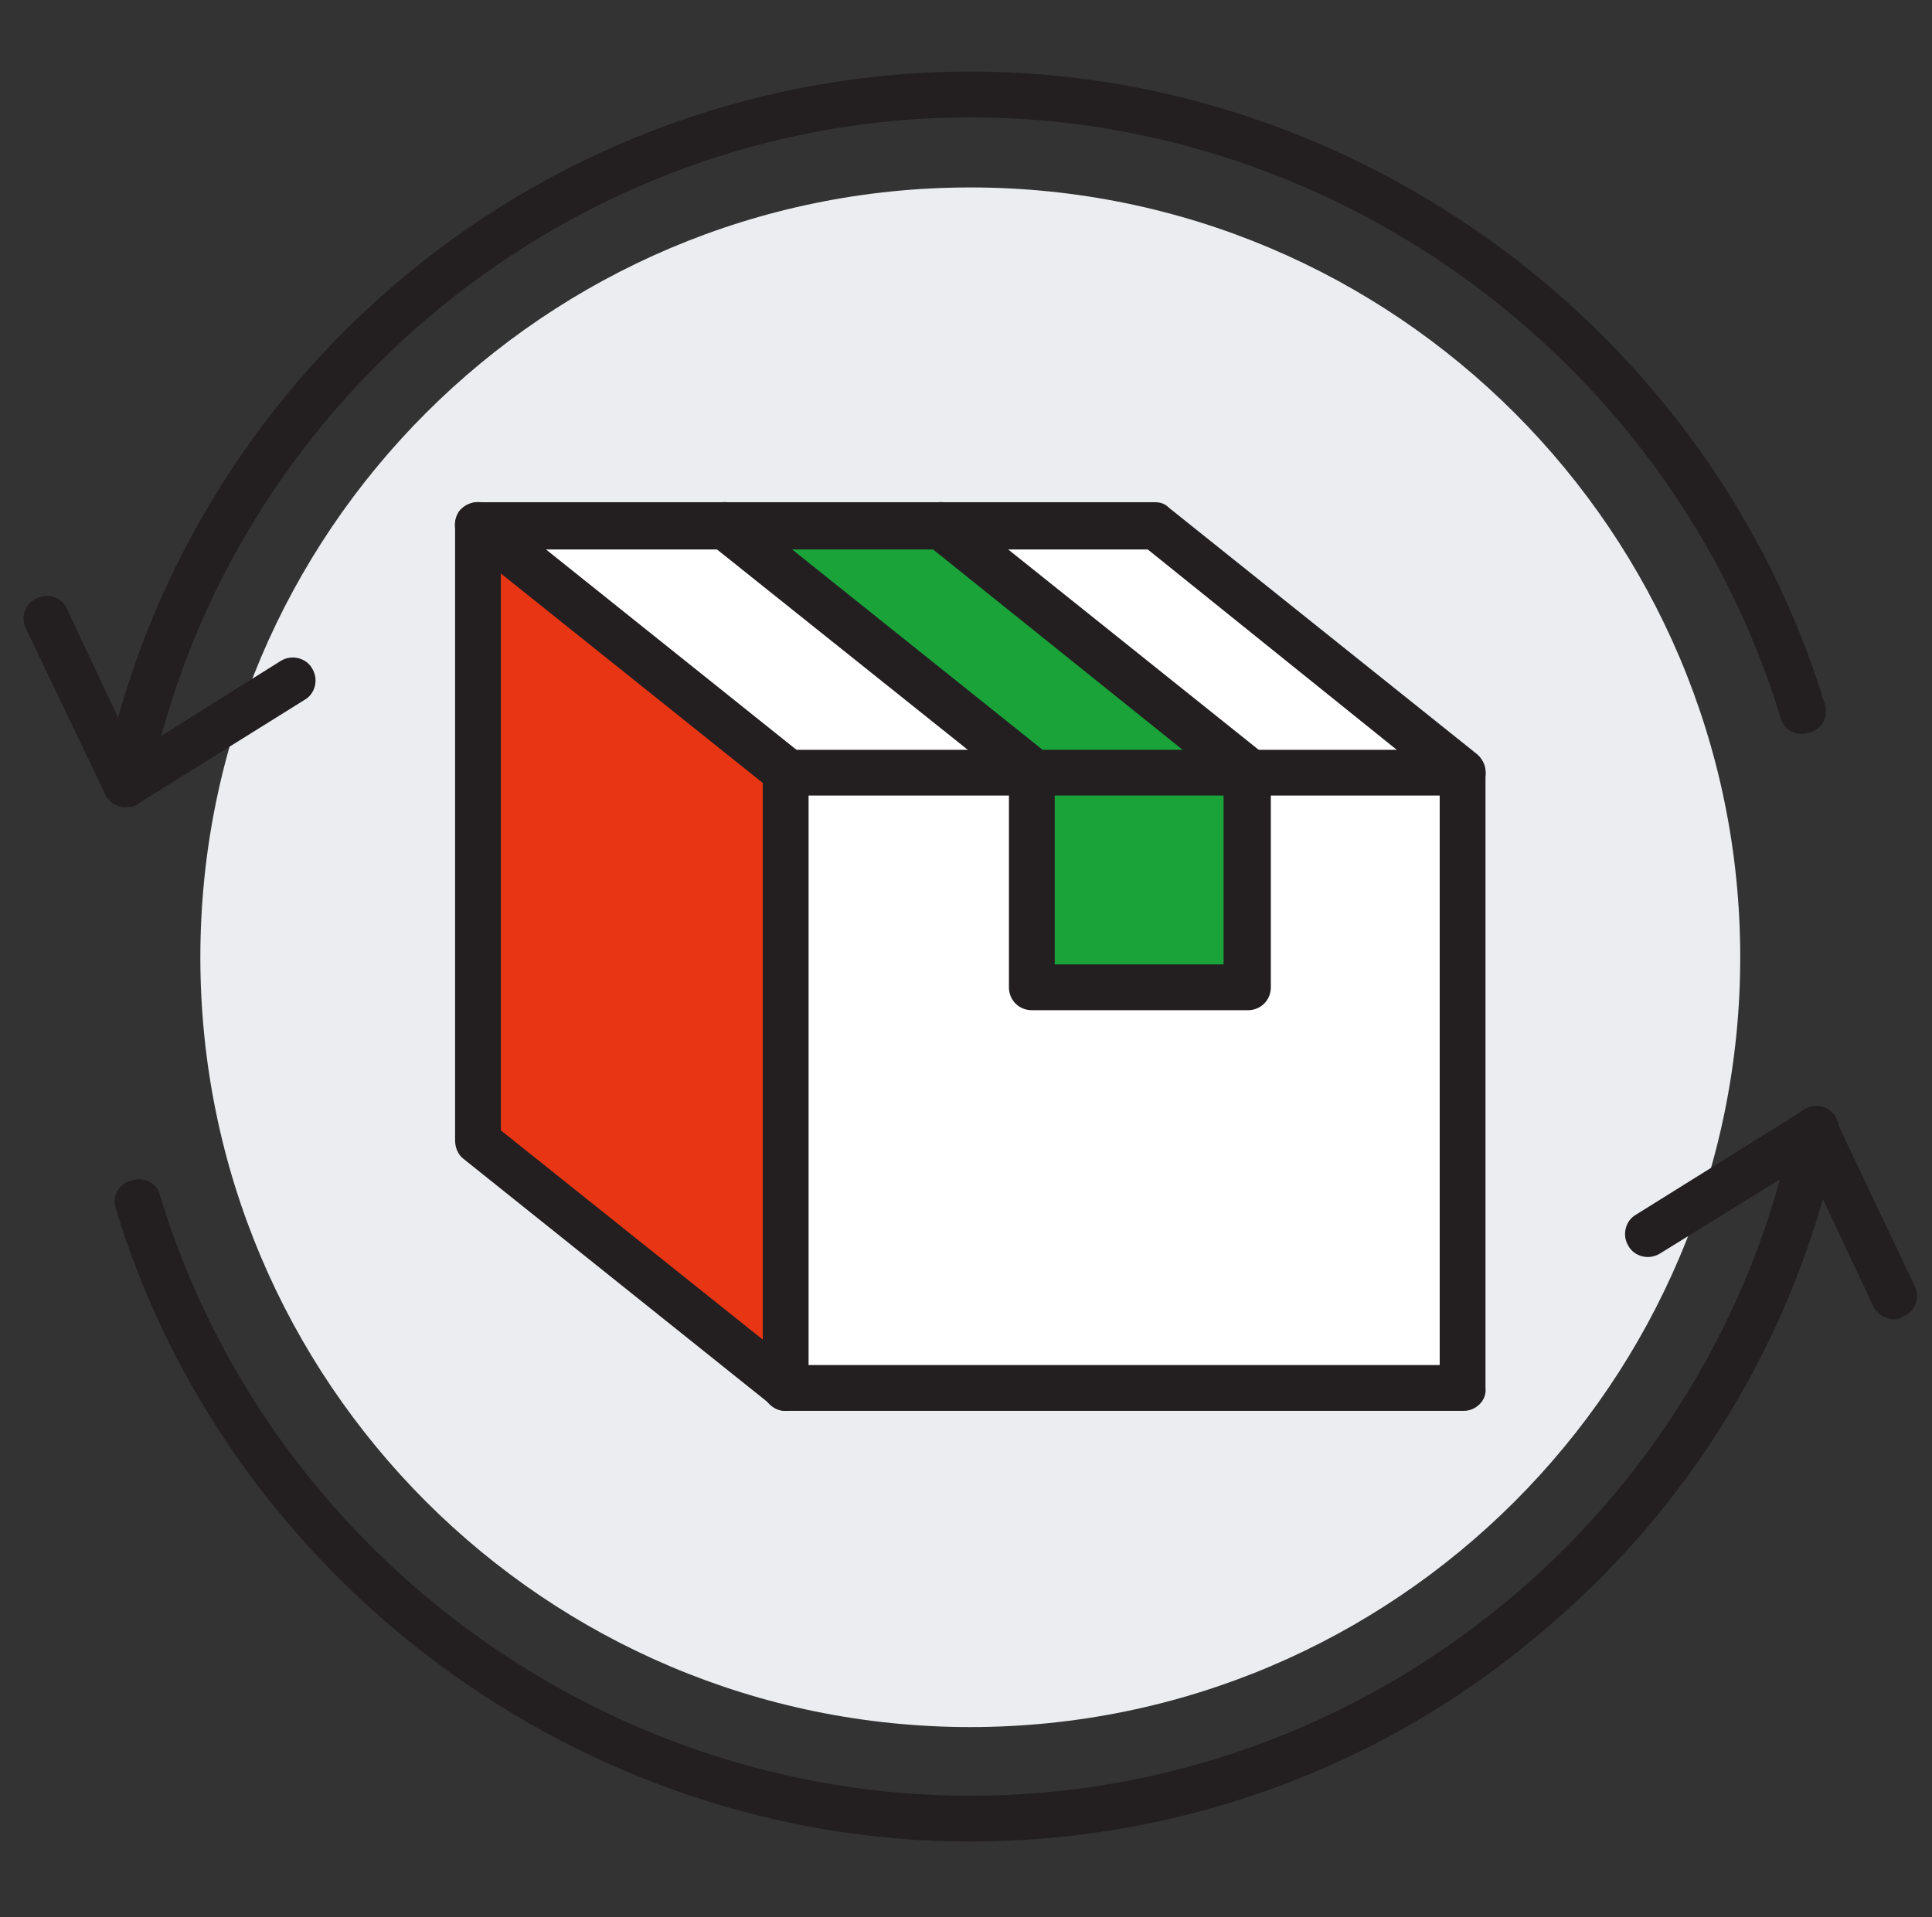 <?xml version="1.0" encoding="utf-8"?>
<!-- Generator: Adobe Illustrator 23.0.3, SVG Export Plug-In . SVG Version: 6.00 Build 0)  -->
<svg version="1.1" id="Layer_1" xmlns="http://www.w3.org/2000/svg" xmlns:xlink="http://www.w3.org/1999/xlink" x="0px" y="0px"
	 viewBox="0 0 135 134" style="enable-background:new 0 0 135 134;" xml:space="preserve">
<rect x="0" y="0" width="135" height="134" fill="#333333" stroke="none"/>
<style type="text/css">
	.st0{fill:#EBEDF0;}
	.st1{fill:#FFFFFF;}
	.st2{fill:#19A339;}
	.st3{fill:#E83514;}
	.st4{fill:#231F20;}
</style>
<path class="st0" d="M121.6,66.9c0-29.7-24.1-53.8-53.8-53.8C38.1,13.1,14,37.2,14,66.9c0,29.7,24.1,53.8,53.8,53.8
	C97.5,120.7,121.6,96.6,121.6,66.9"/>
<polygon class="st1" points="102.3,54 87.2,54 65.7,36.7 80.7,36.7 "/>
<polygon class="st1" points="72.1,54 54.9,54 33.4,36.7 50.6,36.7 "/>
<polygon class="st1" points="102.3,54 102.3,97 54.9,97 54.9,54 72.1,54 72.1,69 87.2,69 87.2,54 "/>
<polygon class="st2" points="87.2,54 72.1,54 50.6,36.7 65.7,36.7 "/>
<rect x="72.1" y="54" class="st2" width="15.1" height="15.1"/>
<polygon class="st3" points="54.9,54 54.9,97 33.4,79.8 33.4,36.7 "/>
<path class="st4" d="M102.3,98.6H54.9c-0.9,0-1.6-0.7-1.6-1.6V54c0-0.9,0.7-1.6,1.6-1.6h47.3c0.9,0,1.6,0.7,1.6,1.6v43
	C103.9,97.9,103.1,98.6,102.3,98.6z M56.5,95.4h44.1V55.6H56.5V95.4z"/>
<path class="st4" d="M54.9,98.6c-0.4,0-0.7-0.1-1-0.4L32.4,81c-0.4-0.3-0.6-0.8-0.6-1.3v-43c0-0.9,0.7-1.6,1.6-1.6h47.3
	c0.4,0,0.7,0.1,1,0.4l21.5,17.2c0.7,0.6,0.8,1.6,0.3,2.3c-0.6,0.7-1.6,0.8-2.3,0.3L80.2,38.4H35V79l20.9,16.7
	c0.7,0.6,0.8,1.6,0.3,2.3C55.9,98.4,55.4,98.6,54.9,98.6z"/>
<path class="st4" d="M87.2,70.6H72.1c-0.9,0-1.6-0.7-1.6-1.6V54.7L49.6,38c-0.7-0.6-0.8-1.6-0.3-2.3c0.6-0.7,1.6-0.8,2.3-0.3
	l21.5,17.2c0.4,0.3,0.6,0.8,0.6,1.3v13.5h11.8V54.7L64.7,38c-0.7-0.6-0.8-1.6-0.3-2.3c0.6-0.7,1.6-0.8,2.3-0.3l21.5,17.2
	c0.4,0.3,0.6,0.8,0.6,1.3V69C88.8,69.9,88.1,70.6,87.2,70.6z"/>
<path class="st4" d="M54.9,55.6c-0.4,0-0.7-0.1-1-0.4L32.4,38c-0.7-0.6-0.8-1.6-0.3-2.3c0.6-0.7,1.6-0.8,2.3-0.3l21.5,17.2
	c0.7,0.6,0.8,1.6,0.3,2.3C55.9,55.4,55.4,55.6,54.9,55.6z"/>
<path class="st4" d="M8.8,56.4c-0.1,0-0.2,0-0.3,0c-0.9-0.2-1.4-1-1.3-1.9C10,40.7,17.5,28.2,28.4,19.2C39.5,10,53.5,5,67.8,5
	c27.2,0,51.8,18.2,59.7,44.2c0.3,0.9-0.2,1.8-1.1,2c-0.9,0.3-1.8-0.2-2-1.1C116.9,25.5,93.7,8.2,67.8,8.2
	C40.1,8.2,15.9,28,10.4,55.1C10.2,55.9,9.5,56.4,8.8,56.4z"/>
<path class="st4" d="M8.8,56.4c-0.2,0-0.3,0-0.5-0.1c-0.4-0.1-0.8-0.4-1-0.9L1.8,43.9c-0.4-0.8,0-1.8,0.8-2.1c0.8-0.4,1.8,0,2.1,0.8
	l4.7,10l10.2-6.4c0.8-0.5,1.8-0.2,2.2,0.5c0.5,0.8,0.2,1.8-0.5,2.2L9.6,56.2C9.4,56.4,9.1,56.4,8.8,56.4z"/>
<path class="st4" d="M67.8,128.7c-27.2,0-51.8-18.2-59.7-44.2c-0.3-0.9,0.2-1.8,1.1-2c0.9-0.3,1.8,0.2,2,1.1
	c7.5,24.7,30.7,41.9,56.6,41.9c27.8,0,51.9-19.7,57.5-46.9c0.2-0.9,1-1.4,1.9-1.3c0.9,0.2,1.4,1,1.3,1.9
	c-2.8,13.8-10.3,26.3-21.3,35.3C96.2,123.7,82.2,128.7,67.8,128.7z"/>
<path class="st4" d="M132.4,92.2c-0.6,0-1.2-0.3-1.5-0.9l-4.7-10L116,87.6c-0.8,0.5-1.8,0.2-2.2-0.5c-0.5-0.8-0.2-1.8,0.5-2.2
	l11.7-7.3c0.4-0.2,0.9-0.3,1.3-0.2c0.4,0.1,0.8,0.4,1,0.9l5.5,11.6c0.4,0.8,0,1.8-0.8,2.1C132.9,92.1,132.6,92.2,132.4,92.2z"/>
</svg>
